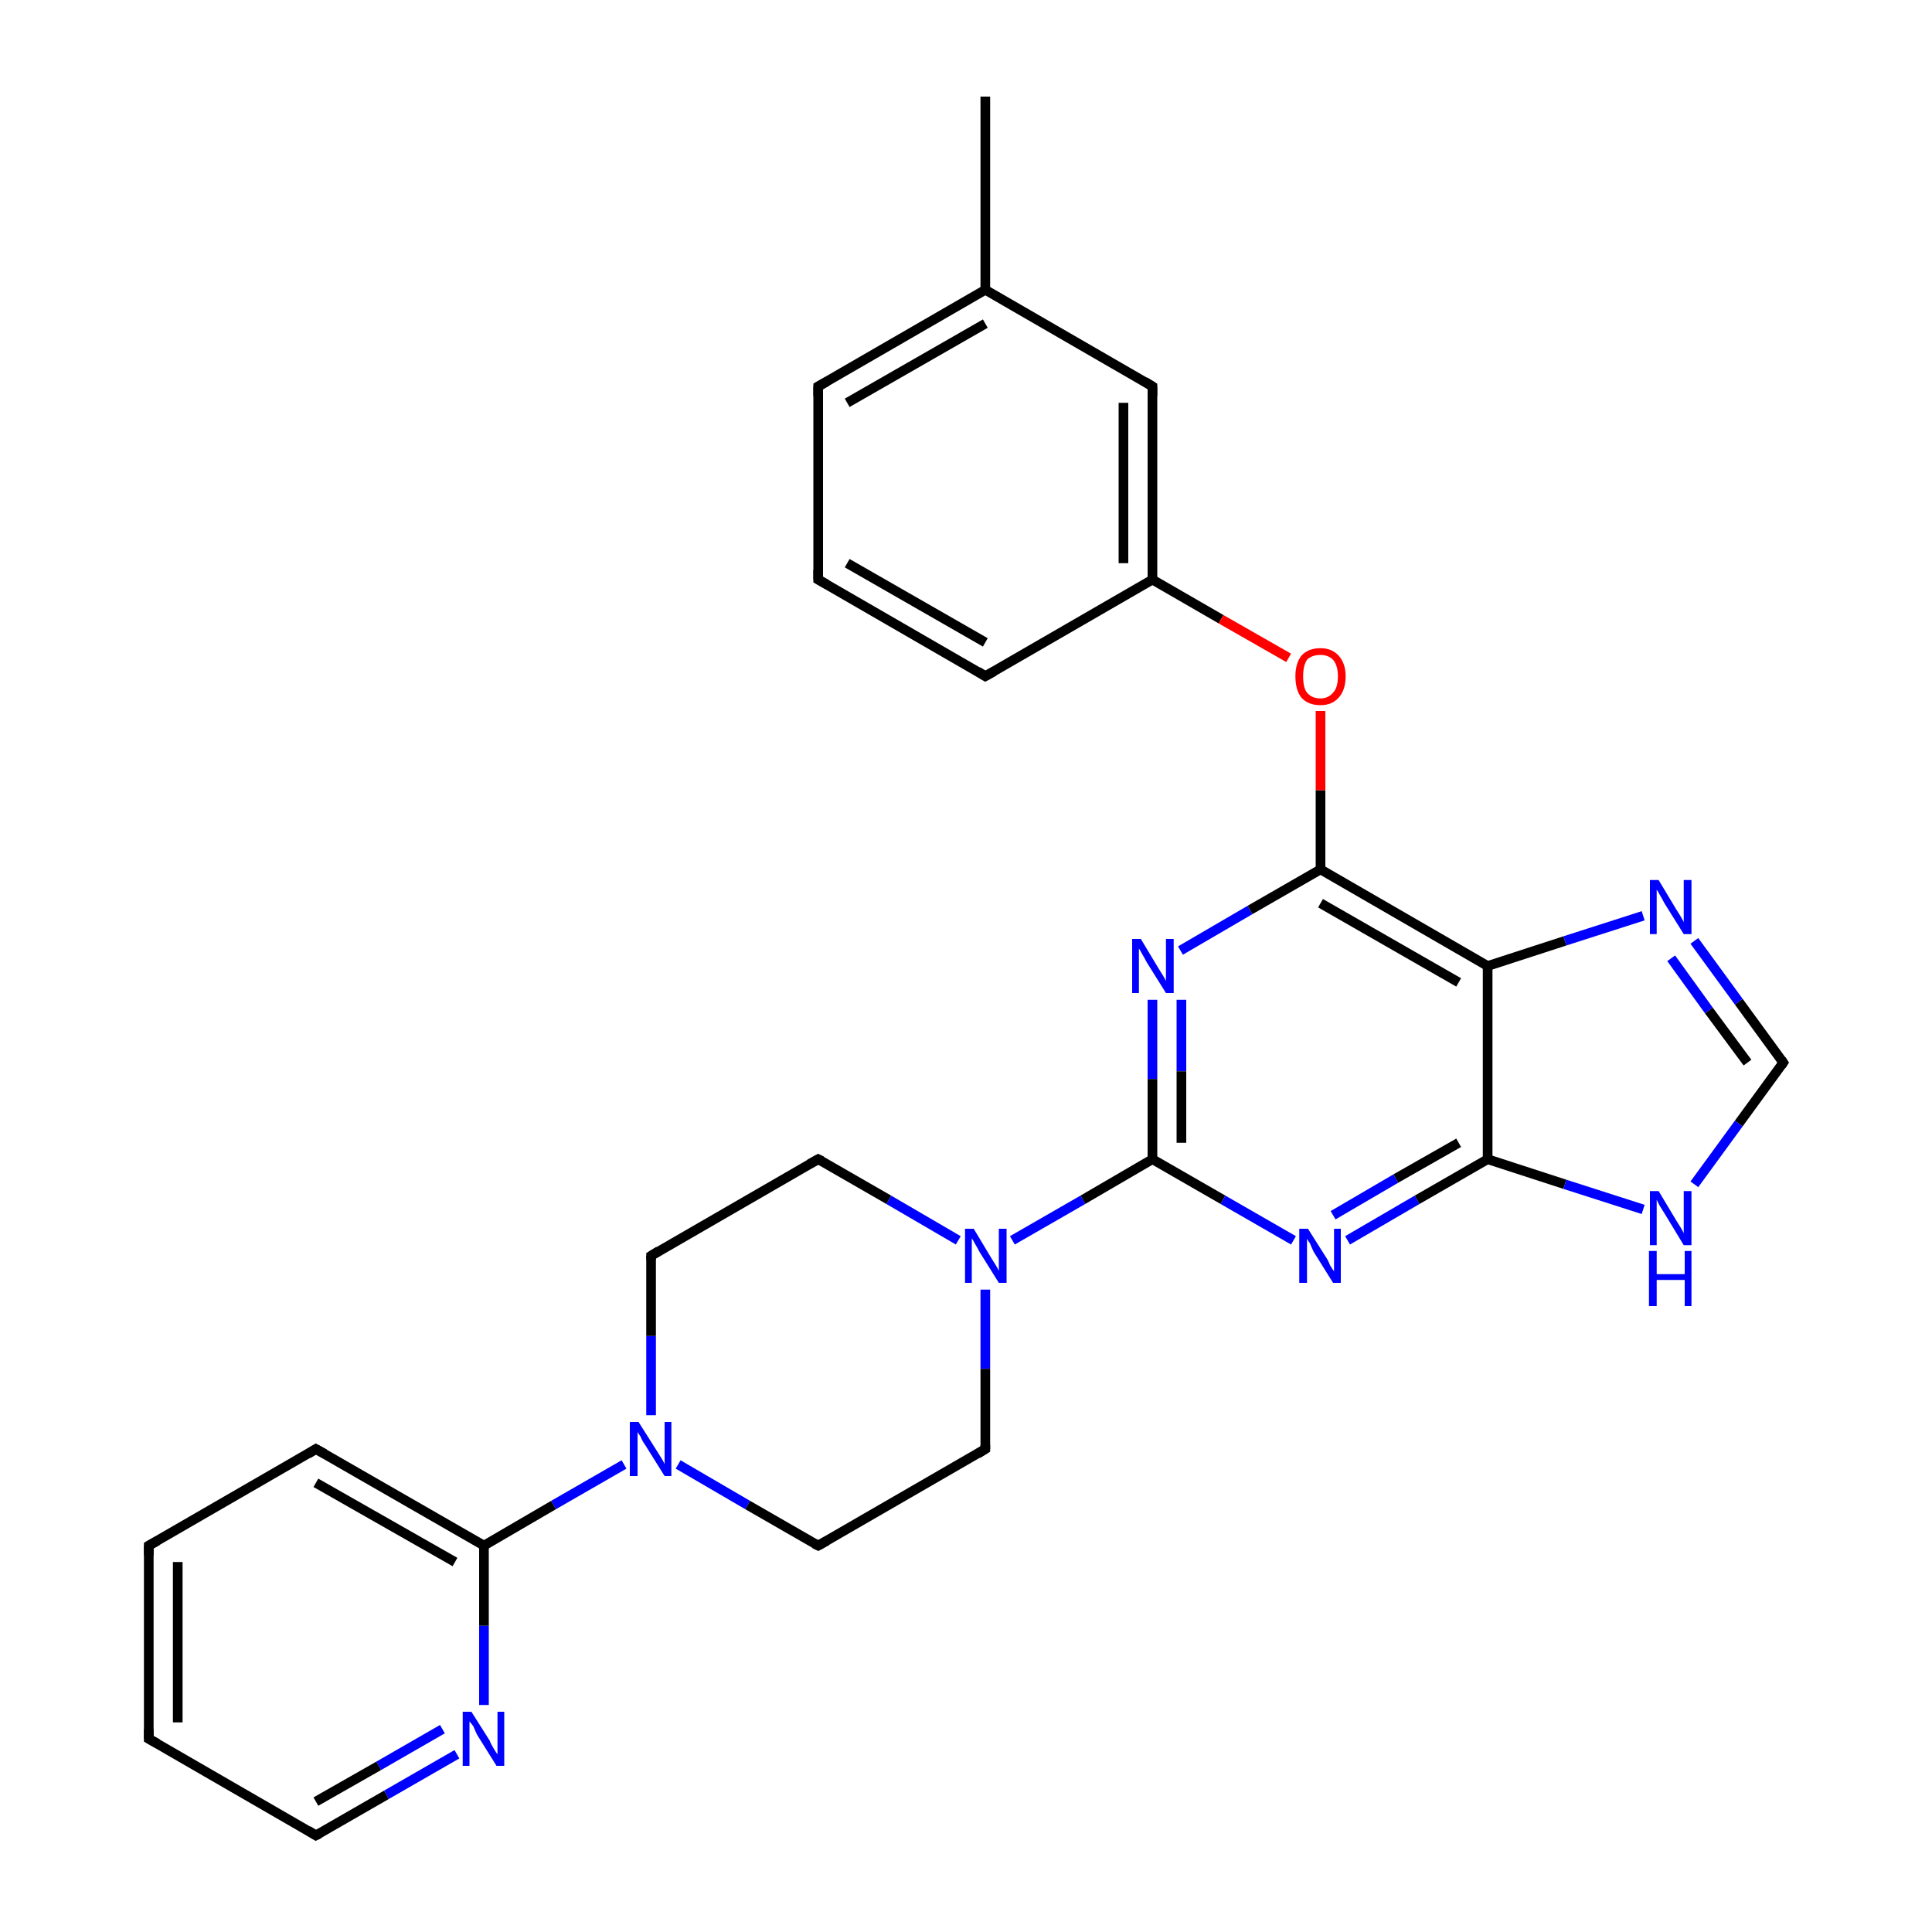 <?xml version='1.0' encoding='iso-8859-1'?>
<svg version='1.1' baseProfile='full'
              xmlns='http://www.w3.org/2000/svg'
                      xmlns:rdkit='http://www.rdkit.org/xml'
                      xmlns:xlink='http://www.w3.org/1999/xlink'
                  xml:space='preserve'
width='200px' height='200px' viewBox='0 0 200 200'>
<!-- END OF HEADER -->
<rect style='opacity:1.0;fill:#FFFFFF;stroke:none' width='200.0' height='200.0' x='0.0' y='0.0'> </rect>
<path class='bond-0 atom-0 atom-13' d='M 119.3,103.5 L 119.3,111.7' style='fill:none;fill-rule:evenodd;stroke:#0000FF;stroke-width:1.0px;stroke-linecap:butt;stroke-linejoin:miter;stroke-opacity:1' />
<path class='bond-0 atom-0 atom-13' d='M 119.3,111.7 L 119.3,120.0' style='fill:none;fill-rule:evenodd;stroke:#000000;stroke-width:1.0px;stroke-linecap:butt;stroke-linejoin:miter;stroke-opacity:1' />
<path class='bond-0 atom-0 atom-13' d='M 122.3,103.5 L 122.3,110.9' style='fill:none;fill-rule:evenodd;stroke:#0000FF;stroke-width:1.0px;stroke-linecap:butt;stroke-linejoin:miter;stroke-opacity:1' />
<path class='bond-0 atom-0 atom-13' d='M 122.3,110.9 L 122.3,118.3' style='fill:none;fill-rule:evenodd;stroke:#000000;stroke-width:1.0px;stroke-linecap:butt;stroke-linejoin:miter;stroke-opacity:1' />
<path class='bond-1 atom-0 atom-2' d='M 122.2,98.4 L 129.4,94.2' style='fill:none;fill-rule:evenodd;stroke:#0000FF;stroke-width:1.0px;stroke-linecap:butt;stroke-linejoin:miter;stroke-opacity:1' />
<path class='bond-1 atom-0 atom-2' d='M 129.4,94.2 L 136.7,90.0' style='fill:none;fill-rule:evenodd;stroke:#000000;stroke-width:1.0px;stroke-linecap:butt;stroke-linejoin:miter;stroke-opacity:1' />
<path class='bond-2 atom-13 atom-1' d='M 119.3,120.0 L 126.6,124.2' style='fill:none;fill-rule:evenodd;stroke:#000000;stroke-width:1.0px;stroke-linecap:butt;stroke-linejoin:miter;stroke-opacity:1' />
<path class='bond-2 atom-13 atom-1' d='M 126.6,124.2 L 133.9,128.4' style='fill:none;fill-rule:evenodd;stroke:#0000FF;stroke-width:1.0px;stroke-linecap:butt;stroke-linejoin:miter;stroke-opacity:1' />
<path class='bond-3 atom-13 atom-24' d='M 119.3,120.0 L 112.1,124.2' style='fill:none;fill-rule:evenodd;stroke:#000000;stroke-width:1.0px;stroke-linecap:butt;stroke-linejoin:miter;stroke-opacity:1' />
<path class='bond-3 atom-13 atom-24' d='M 112.1,124.2 L 104.8,128.4' style='fill:none;fill-rule:evenodd;stroke:#0000FF;stroke-width:1.0px;stroke-linecap:butt;stroke-linejoin:miter;stroke-opacity:1' />
<path class='bond-4 atom-1 atom-4' d='M 139.5,128.4 L 146.7,124.2' style='fill:none;fill-rule:evenodd;stroke:#0000FF;stroke-width:1.0px;stroke-linecap:butt;stroke-linejoin:miter;stroke-opacity:1' />
<path class='bond-4 atom-1 atom-4' d='M 146.7,124.2 L 154.0,120.0' style='fill:none;fill-rule:evenodd;stroke:#000000;stroke-width:1.0px;stroke-linecap:butt;stroke-linejoin:miter;stroke-opacity:1' />
<path class='bond-4 atom-1 atom-4' d='M 138.0,125.8 L 144.5,122.0' style='fill:none;fill-rule:evenodd;stroke:#0000FF;stroke-width:1.0px;stroke-linecap:butt;stroke-linejoin:miter;stroke-opacity:1' />
<path class='bond-4 atom-1 atom-4' d='M 144.5,122.0 L 151.0,118.3' style='fill:none;fill-rule:evenodd;stroke:#000000;stroke-width:1.0px;stroke-linecap:butt;stroke-linejoin:miter;stroke-opacity:1' />
<path class='bond-5 atom-2 atom-3' d='M 136.7,90.0 L 154.0,100.0' style='fill:none;fill-rule:evenodd;stroke:#000000;stroke-width:1.0px;stroke-linecap:butt;stroke-linejoin:miter;stroke-opacity:1' />
<path class='bond-5 atom-2 atom-3' d='M 136.7,93.5 L 151.0,101.7' style='fill:none;fill-rule:evenodd;stroke:#000000;stroke-width:1.0px;stroke-linecap:butt;stroke-linejoin:miter;stroke-opacity:1' />
<path class='bond-6 atom-2 atom-18' d='M 136.7,90.0 L 136.7,81.8' style='fill:none;fill-rule:evenodd;stroke:#000000;stroke-width:1.0px;stroke-linecap:butt;stroke-linejoin:miter;stroke-opacity:1' />
<path class='bond-6 atom-2 atom-18' d='M 136.7,81.8 L 136.7,73.6' style='fill:none;fill-rule:evenodd;stroke:#FF0000;stroke-width:1.0px;stroke-linecap:butt;stroke-linejoin:miter;stroke-opacity:1' />
<path class='bond-7 atom-3 atom-15' d='M 154.0,100.0 L 162.0,97.4' style='fill:none;fill-rule:evenodd;stroke:#000000;stroke-width:1.0px;stroke-linecap:butt;stroke-linejoin:miter;stroke-opacity:1' />
<path class='bond-7 atom-3 atom-15' d='M 162.0,97.4 L 170.1,94.8' style='fill:none;fill-rule:evenodd;stroke:#0000FF;stroke-width:1.0px;stroke-linecap:butt;stroke-linejoin:miter;stroke-opacity:1' />
<path class='bond-8 atom-3 atom-4' d='M 154.0,100.0 L 154.0,120.0' style='fill:none;fill-rule:evenodd;stroke:#000000;stroke-width:1.0px;stroke-linecap:butt;stroke-linejoin:miter;stroke-opacity:1' />
<path class='bond-9 atom-4 atom-14' d='M 154.0,120.0 L 162.0,122.6' style='fill:none;fill-rule:evenodd;stroke:#000000;stroke-width:1.0px;stroke-linecap:butt;stroke-linejoin:miter;stroke-opacity:1' />
<path class='bond-9 atom-4 atom-14' d='M 162.0,122.6 L 170.1,125.2' style='fill:none;fill-rule:evenodd;stroke:#0000FF;stroke-width:1.0px;stroke-linecap:butt;stroke-linejoin:miter;stroke-opacity:1' />
<path class='bond-10 atom-14 atom-5' d='M 175.4,122.6 L 180.0,116.3' style='fill:none;fill-rule:evenodd;stroke:#0000FF;stroke-width:1.0px;stroke-linecap:butt;stroke-linejoin:miter;stroke-opacity:1' />
<path class='bond-10 atom-14 atom-5' d='M 180.0,116.3 L 184.6,110.0' style='fill:none;fill-rule:evenodd;stroke:#000000;stroke-width:1.0px;stroke-linecap:butt;stroke-linejoin:miter;stroke-opacity:1' />
<path class='bond-11 atom-5 atom-15' d='M 184.6,110.0 L 180.0,103.7' style='fill:none;fill-rule:evenodd;stroke:#000000;stroke-width:1.0px;stroke-linecap:butt;stroke-linejoin:miter;stroke-opacity:1' />
<path class='bond-11 atom-5 atom-15' d='M 180.0,103.7 L 175.4,97.4' style='fill:none;fill-rule:evenodd;stroke:#0000FF;stroke-width:1.0px;stroke-linecap:butt;stroke-linejoin:miter;stroke-opacity:1' />
<path class='bond-11 atom-5 atom-15' d='M 180.9,110.0 L 176.9,104.6' style='fill:none;fill-rule:evenodd;stroke:#000000;stroke-width:1.0px;stroke-linecap:butt;stroke-linejoin:miter;stroke-opacity:1' />
<path class='bond-11 atom-5 atom-15' d='M 176.9,104.6 L 173.0,99.2' style='fill:none;fill-rule:evenodd;stroke:#0000FF;stroke-width:1.0px;stroke-linecap:butt;stroke-linejoin:miter;stroke-opacity:1' />
<path class='bond-12 atom-6 atom-16' d='M 119.3,40.0 L 119.3,60.0' style='fill:none;fill-rule:evenodd;stroke:#000000;stroke-width:1.0px;stroke-linecap:butt;stroke-linejoin:miter;stroke-opacity:1' />
<path class='bond-12 atom-6 atom-16' d='M 116.3,41.7 L 116.3,58.3' style='fill:none;fill-rule:evenodd;stroke:#000000;stroke-width:1.0px;stroke-linecap:butt;stroke-linejoin:miter;stroke-opacity:1' />
<path class='bond-13 atom-6 atom-17' d='M 119.3,40.0 L 102.0,30.0' style='fill:none;fill-rule:evenodd;stroke:#000000;stroke-width:1.0px;stroke-linecap:butt;stroke-linejoin:miter;stroke-opacity:1' />
<path class='bond-14 atom-16 atom-18' d='M 119.3,60.0 L 126.4,64.1' style='fill:none;fill-rule:evenodd;stroke:#000000;stroke-width:1.0px;stroke-linecap:butt;stroke-linejoin:miter;stroke-opacity:1' />
<path class='bond-14 atom-16 atom-18' d='M 126.4,64.1 L 133.4,68.1' style='fill:none;fill-rule:evenodd;stroke:#FF0000;stroke-width:1.0px;stroke-linecap:butt;stroke-linejoin:miter;stroke-opacity:1' />
<path class='bond-15 atom-16 atom-7' d='M 119.3,60.0 L 102.0,70.0' style='fill:none;fill-rule:evenodd;stroke:#000000;stroke-width:1.0px;stroke-linecap:butt;stroke-linejoin:miter;stroke-opacity:1' />
<path class='bond-16 atom-17 atom-20' d='M 102.0,30.0 L 84.7,40.0' style='fill:none;fill-rule:evenodd;stroke:#000000;stroke-width:1.0px;stroke-linecap:butt;stroke-linejoin:miter;stroke-opacity:1' />
<path class='bond-16 atom-17 atom-20' d='M 102.0,33.5 L 87.7,41.7' style='fill:none;fill-rule:evenodd;stroke:#000000;stroke-width:1.0px;stroke-linecap:butt;stroke-linejoin:miter;stroke-opacity:1' />
<path class='bond-17 atom-17 atom-8' d='M 102.0,30.0 L 102.0,10.0' style='fill:none;fill-rule:evenodd;stroke:#000000;stroke-width:1.0px;stroke-linecap:butt;stroke-linejoin:miter;stroke-opacity:1' />
<path class='bond-18 atom-19 atom-20' d='M 84.7,60.0 L 84.7,40.0' style='fill:none;fill-rule:evenodd;stroke:#000000;stroke-width:1.0px;stroke-linecap:butt;stroke-linejoin:miter;stroke-opacity:1' />
<path class='bond-19 atom-19 atom-7' d='M 84.7,60.0 L 102.0,70.0' style='fill:none;fill-rule:evenodd;stroke:#000000;stroke-width:1.0px;stroke-linecap:butt;stroke-linejoin:miter;stroke-opacity:1' />
<path class='bond-19 atom-19 atom-7' d='M 87.7,58.3 L 102.0,66.5' style='fill:none;fill-rule:evenodd;stroke:#000000;stroke-width:1.0px;stroke-linecap:butt;stroke-linejoin:miter;stroke-opacity:1' />
<path class='bond-20 atom-21 atom-22' d='M 64.6,151.6 L 57.3,155.8' style='fill:none;fill-rule:evenodd;stroke:#0000FF;stroke-width:1.0px;stroke-linecap:butt;stroke-linejoin:miter;stroke-opacity:1' />
<path class='bond-20 atom-21 atom-22' d='M 57.3,155.8 L 50.1,160.0' style='fill:none;fill-rule:evenodd;stroke:#000000;stroke-width:1.0px;stroke-linecap:butt;stroke-linejoin:miter;stroke-opacity:1' />
<path class='bond-21 atom-21 atom-9' d='M 70.2,151.6 L 77.4,155.8' style='fill:none;fill-rule:evenodd;stroke:#0000FF;stroke-width:1.0px;stroke-linecap:butt;stroke-linejoin:miter;stroke-opacity:1' />
<path class='bond-21 atom-21 atom-9' d='M 77.4,155.8 L 84.7,160.0' style='fill:none;fill-rule:evenodd;stroke:#000000;stroke-width:1.0px;stroke-linecap:butt;stroke-linejoin:miter;stroke-opacity:1' />
<path class='bond-22 atom-21 atom-25' d='M 67.4,146.5 L 67.4,138.3' style='fill:none;fill-rule:evenodd;stroke:#0000FF;stroke-width:1.0px;stroke-linecap:butt;stroke-linejoin:miter;stroke-opacity:1' />
<path class='bond-22 atom-21 atom-25' d='M 67.4,138.3 L 67.4,130.0' style='fill:none;fill-rule:evenodd;stroke:#000000;stroke-width:1.0px;stroke-linecap:butt;stroke-linejoin:miter;stroke-opacity:1' />
<path class='bond-23 atom-22 atom-23' d='M 50.1,160.0 L 50.1,168.3' style='fill:none;fill-rule:evenodd;stroke:#000000;stroke-width:1.0px;stroke-linecap:butt;stroke-linejoin:miter;stroke-opacity:1' />
<path class='bond-23 atom-22 atom-23' d='M 50.1,168.3 L 50.1,176.5' style='fill:none;fill-rule:evenodd;stroke:#0000FF;stroke-width:1.0px;stroke-linecap:butt;stroke-linejoin:miter;stroke-opacity:1' />
<path class='bond-24 atom-22 atom-10' d='M 50.1,160.0 L 32.7,150.0' style='fill:none;fill-rule:evenodd;stroke:#000000;stroke-width:1.0px;stroke-linecap:butt;stroke-linejoin:miter;stroke-opacity:1' />
<path class='bond-24 atom-22 atom-10' d='M 47.1,161.7 L 32.7,153.5' style='fill:none;fill-rule:evenodd;stroke:#000000;stroke-width:1.0px;stroke-linecap:butt;stroke-linejoin:miter;stroke-opacity:1' />
<path class='bond-25 atom-23 atom-27' d='M 47.3,181.6 L 40.0,185.8' style='fill:none;fill-rule:evenodd;stroke:#0000FF;stroke-width:1.0px;stroke-linecap:butt;stroke-linejoin:miter;stroke-opacity:1' />
<path class='bond-25 atom-23 atom-27' d='M 40.0,185.8 L 32.7,190.0' style='fill:none;fill-rule:evenodd;stroke:#000000;stroke-width:1.0px;stroke-linecap:butt;stroke-linejoin:miter;stroke-opacity:1' />
<path class='bond-25 atom-23 atom-27' d='M 45.8,179.0 L 39.2,182.8' style='fill:none;fill-rule:evenodd;stroke:#0000FF;stroke-width:1.0px;stroke-linecap:butt;stroke-linejoin:miter;stroke-opacity:1' />
<path class='bond-25 atom-23 atom-27' d='M 39.2,182.8 L 32.7,186.5' style='fill:none;fill-rule:evenodd;stroke:#000000;stroke-width:1.0px;stroke-linecap:butt;stroke-linejoin:miter;stroke-opacity:1' />
<path class='bond-26 atom-24 atom-11' d='M 99.2,128.4 L 92.0,124.2' style='fill:none;fill-rule:evenodd;stroke:#0000FF;stroke-width:1.0px;stroke-linecap:butt;stroke-linejoin:miter;stroke-opacity:1' />
<path class='bond-26 atom-24 atom-11' d='M 92.0,124.2 L 84.7,120.0' style='fill:none;fill-rule:evenodd;stroke:#000000;stroke-width:1.0px;stroke-linecap:butt;stroke-linejoin:miter;stroke-opacity:1' />
<path class='bond-27 atom-24 atom-26' d='M 102.0,133.5 L 102.0,141.7' style='fill:none;fill-rule:evenodd;stroke:#0000FF;stroke-width:1.0px;stroke-linecap:butt;stroke-linejoin:miter;stroke-opacity:1' />
<path class='bond-27 atom-24 atom-26' d='M 102.0,141.7 L 102.0,150.0' style='fill:none;fill-rule:evenodd;stroke:#000000;stroke-width:1.0px;stroke-linecap:butt;stroke-linejoin:miter;stroke-opacity:1' />
<path class='bond-28 atom-9 atom-26' d='M 84.7,160.0 L 102.0,150.0' style='fill:none;fill-rule:evenodd;stroke:#000000;stroke-width:1.0px;stroke-linecap:butt;stroke-linejoin:miter;stroke-opacity:1' />
<path class='bond-29 atom-25 atom-11' d='M 67.4,130.0 L 84.7,120.0' style='fill:none;fill-rule:evenodd;stroke:#000000;stroke-width:1.0px;stroke-linecap:butt;stroke-linejoin:miter;stroke-opacity:1' />
<path class='bond-30 atom-10 atom-12' d='M 32.7,150.0 L 15.4,160.0' style='fill:none;fill-rule:evenodd;stroke:#000000;stroke-width:1.0px;stroke-linecap:butt;stroke-linejoin:miter;stroke-opacity:1' />
<path class='bond-31 atom-27 atom-28' d='M 32.7,190.0 L 15.4,180.0' style='fill:none;fill-rule:evenodd;stroke:#000000;stroke-width:1.0px;stroke-linecap:butt;stroke-linejoin:miter;stroke-opacity:1' />
<path class='bond-32 atom-12 atom-28' d='M 15.4,160.0 L 15.4,180.0' style='fill:none;fill-rule:evenodd;stroke:#000000;stroke-width:1.0px;stroke-linecap:butt;stroke-linejoin:miter;stroke-opacity:1' />
<path class='bond-32 atom-12 atom-28' d='M 18.4,161.7 L 18.4,178.3' style='fill:none;fill-rule:evenodd;stroke:#000000;stroke-width:1.0px;stroke-linecap:butt;stroke-linejoin:miter;stroke-opacity:1' />
<path d='M 184.4,110.3 L 184.6,110.0 L 184.4,109.7' style='fill:none;stroke:#000000;stroke-width:1.0px;stroke-linecap:butt;stroke-linejoin:miter;stroke-miterlimit:10;stroke-opacity:1;' />
<path d='M 119.3,41.0 L 119.3,40.0 L 118.5,39.5' style='fill:none;stroke:#000000;stroke-width:1.0px;stroke-linecap:butt;stroke-linejoin:miter;stroke-miterlimit:10;stroke-opacity:1;' />
<path d='M 102.9,69.5 L 102.0,70.0 L 101.2,69.5' style='fill:none;stroke:#000000;stroke-width:1.0px;stroke-linecap:butt;stroke-linejoin:miter;stroke-miterlimit:10;stroke-opacity:1;' />
<path d='M 84.3,159.8 L 84.7,160.0 L 85.6,159.5' style='fill:none;stroke:#000000;stroke-width:1.0px;stroke-linecap:butt;stroke-linejoin:miter;stroke-miterlimit:10;stroke-opacity:1;' />
<path d='M 33.6,150.5 L 32.7,150.0 L 31.9,150.5' style='fill:none;stroke:#000000;stroke-width:1.0px;stroke-linecap:butt;stroke-linejoin:miter;stroke-miterlimit:10;stroke-opacity:1;' />
<path d='M 85.1,120.2 L 84.7,120.0 L 83.8,120.5' style='fill:none;stroke:#000000;stroke-width:1.0px;stroke-linecap:butt;stroke-linejoin:miter;stroke-miterlimit:10;stroke-opacity:1;' />
<path d='M 16.3,159.5 L 15.4,160.0 L 15.4,161.0' style='fill:none;stroke:#000000;stroke-width:1.0px;stroke-linecap:butt;stroke-linejoin:miter;stroke-miterlimit:10;stroke-opacity:1;' />
<path d='M 84.7,59.0 L 84.7,60.0 L 85.6,60.5' style='fill:none;stroke:#000000;stroke-width:1.0px;stroke-linecap:butt;stroke-linejoin:miter;stroke-miterlimit:10;stroke-opacity:1;' />
<path d='M 85.6,39.5 L 84.7,40.0 L 84.7,41.0' style='fill:none;stroke:#000000;stroke-width:1.0px;stroke-linecap:butt;stroke-linejoin:miter;stroke-miterlimit:10;stroke-opacity:1;' />
<path d='M 67.4,130.4 L 67.4,130.0 L 68.2,129.5' style='fill:none;stroke:#000000;stroke-width:1.0px;stroke-linecap:butt;stroke-linejoin:miter;stroke-miterlimit:10;stroke-opacity:1;' />
<path d='M 102.0,149.6 L 102.0,150.0 L 101.2,150.5' style='fill:none;stroke:#000000;stroke-width:1.0px;stroke-linecap:butt;stroke-linejoin:miter;stroke-miterlimit:10;stroke-opacity:1;' />
<path d='M 33.1,189.8 L 32.7,190.0 L 31.9,189.5' style='fill:none;stroke:#000000;stroke-width:1.0px;stroke-linecap:butt;stroke-linejoin:miter;stroke-miterlimit:10;stroke-opacity:1;' />
<path d='M 16.3,180.5 L 15.4,180.0 L 15.4,179.0' style='fill:none;stroke:#000000;stroke-width:1.0px;stroke-linecap:butt;stroke-linejoin:miter;stroke-miterlimit:10;stroke-opacity:1;' />
<path class='atom-0' d='M 118.1 97.2
L 119.9 100.2
Q 120.1 100.5, 120.4 101.0
Q 120.7 101.5, 120.7 101.6
L 120.7 97.2
L 121.5 97.2
L 121.5 102.8
L 120.7 102.8
L 118.7 99.6
Q 118.5 99.2, 118.2 98.7
Q 118.0 98.3, 117.9 98.2
L 117.9 102.8
L 117.2 102.8
L 117.2 97.2
L 118.1 97.2
' fill='#0000FF'/>
<path class='atom-1' d='M 135.4 127.2
L 137.3 130.2
Q 137.5 130.5, 137.7 131.0
Q 138.0 131.5, 138.1 131.6
L 138.1 127.2
L 138.8 127.2
L 138.8 132.8
L 138.0 132.8
L 136.0 129.6
Q 135.8 129.2, 135.6 128.7
Q 135.3 128.3, 135.3 128.2
L 135.3 132.8
L 134.5 132.8
L 134.5 127.2
L 135.4 127.2
' fill='#0000FF'/>
<path class='atom-14' d='M 171.7 123.3
L 173.5 126.3
Q 173.7 126.6, 174.0 127.1
Q 174.3 127.6, 174.3 127.7
L 174.3 123.3
L 175.1 123.3
L 175.1 128.9
L 174.3 128.9
L 172.3 125.6
Q 172.1 125.3, 171.8 124.8
Q 171.6 124.4, 171.5 124.2
L 171.5 128.9
L 170.8 128.9
L 170.8 123.3
L 171.7 123.3
' fill='#0000FF'/>
<path class='atom-14' d='M 170.7 129.5
L 171.5 129.5
L 171.5 131.9
L 174.4 131.9
L 174.4 129.5
L 175.1 129.5
L 175.1 135.2
L 174.4 135.2
L 174.4 132.5
L 171.5 132.5
L 171.5 135.2
L 170.7 135.2
L 170.7 129.5
' fill='#0000FF'/>
<path class='atom-15' d='M 171.7 91.1
L 173.5 94.1
Q 173.7 94.4, 174.0 94.9
Q 174.3 95.4, 174.3 95.5
L 174.3 91.1
L 175.1 91.1
L 175.1 96.7
L 174.3 96.7
L 172.3 93.5
Q 172.1 93.1, 171.8 92.6
Q 171.6 92.2, 171.5 92.1
L 171.5 96.7
L 170.8 96.7
L 170.8 91.1
L 171.7 91.1
' fill='#0000FF'/>
<path class='atom-18' d='M 134.1 70.0
Q 134.1 68.7, 134.7 67.9
Q 135.4 67.1, 136.7 67.1
Q 137.9 67.1, 138.6 67.9
Q 139.3 68.7, 139.3 70.0
Q 139.3 71.4, 138.6 72.2
Q 137.9 73.0, 136.7 73.0
Q 135.4 73.0, 134.7 72.2
Q 134.1 71.4, 134.1 70.0
M 136.7 72.3
Q 137.5 72.3, 138.0 71.7
Q 138.5 71.2, 138.5 70.0
Q 138.5 68.9, 138.0 68.3
Q 137.5 67.8, 136.7 67.8
Q 135.8 67.8, 135.3 68.3
Q 134.9 68.9, 134.9 70.0
Q 134.9 71.2, 135.3 71.7
Q 135.8 72.3, 136.7 72.3
' fill='#FF0000'/>
<path class='atom-21' d='M 66.1 147.2
L 68.0 150.2
Q 68.2 150.5, 68.5 151.0
Q 68.8 151.5, 68.8 151.6
L 68.8 147.2
L 69.5 147.2
L 69.5 152.8
L 68.8 152.8
L 66.8 149.6
Q 66.5 149.2, 66.3 148.7
Q 66.0 148.3, 66.0 148.2
L 66.0 152.8
L 65.2 152.8
L 65.2 147.2
L 66.1 147.2
' fill='#0000FF'/>
<path class='atom-23' d='M 48.8 177.2
L 50.7 180.2
Q 50.8 180.5, 51.1 181.0
Q 51.4 181.5, 51.5 181.6
L 51.5 177.2
L 52.2 177.2
L 52.2 182.8
L 51.4 182.8
L 49.4 179.6
Q 49.2 179.2, 49.0 178.7
Q 48.7 178.3, 48.6 178.2
L 48.6 182.8
L 47.9 182.8
L 47.9 177.2
L 48.8 177.2
' fill='#0000FF'/>
<path class='atom-24' d='M 100.8 127.2
L 102.6 130.2
Q 102.8 130.5, 103.1 131.0
Q 103.4 131.5, 103.4 131.6
L 103.4 127.2
L 104.2 127.2
L 104.2 132.8
L 103.4 132.8
L 101.4 129.6
Q 101.2 129.2, 100.9 128.7
Q 100.7 128.3, 100.6 128.2
L 100.6 132.8
L 99.9 132.8
L 99.9 127.2
L 100.8 127.2
' fill='#0000FF'/>
</svg>
